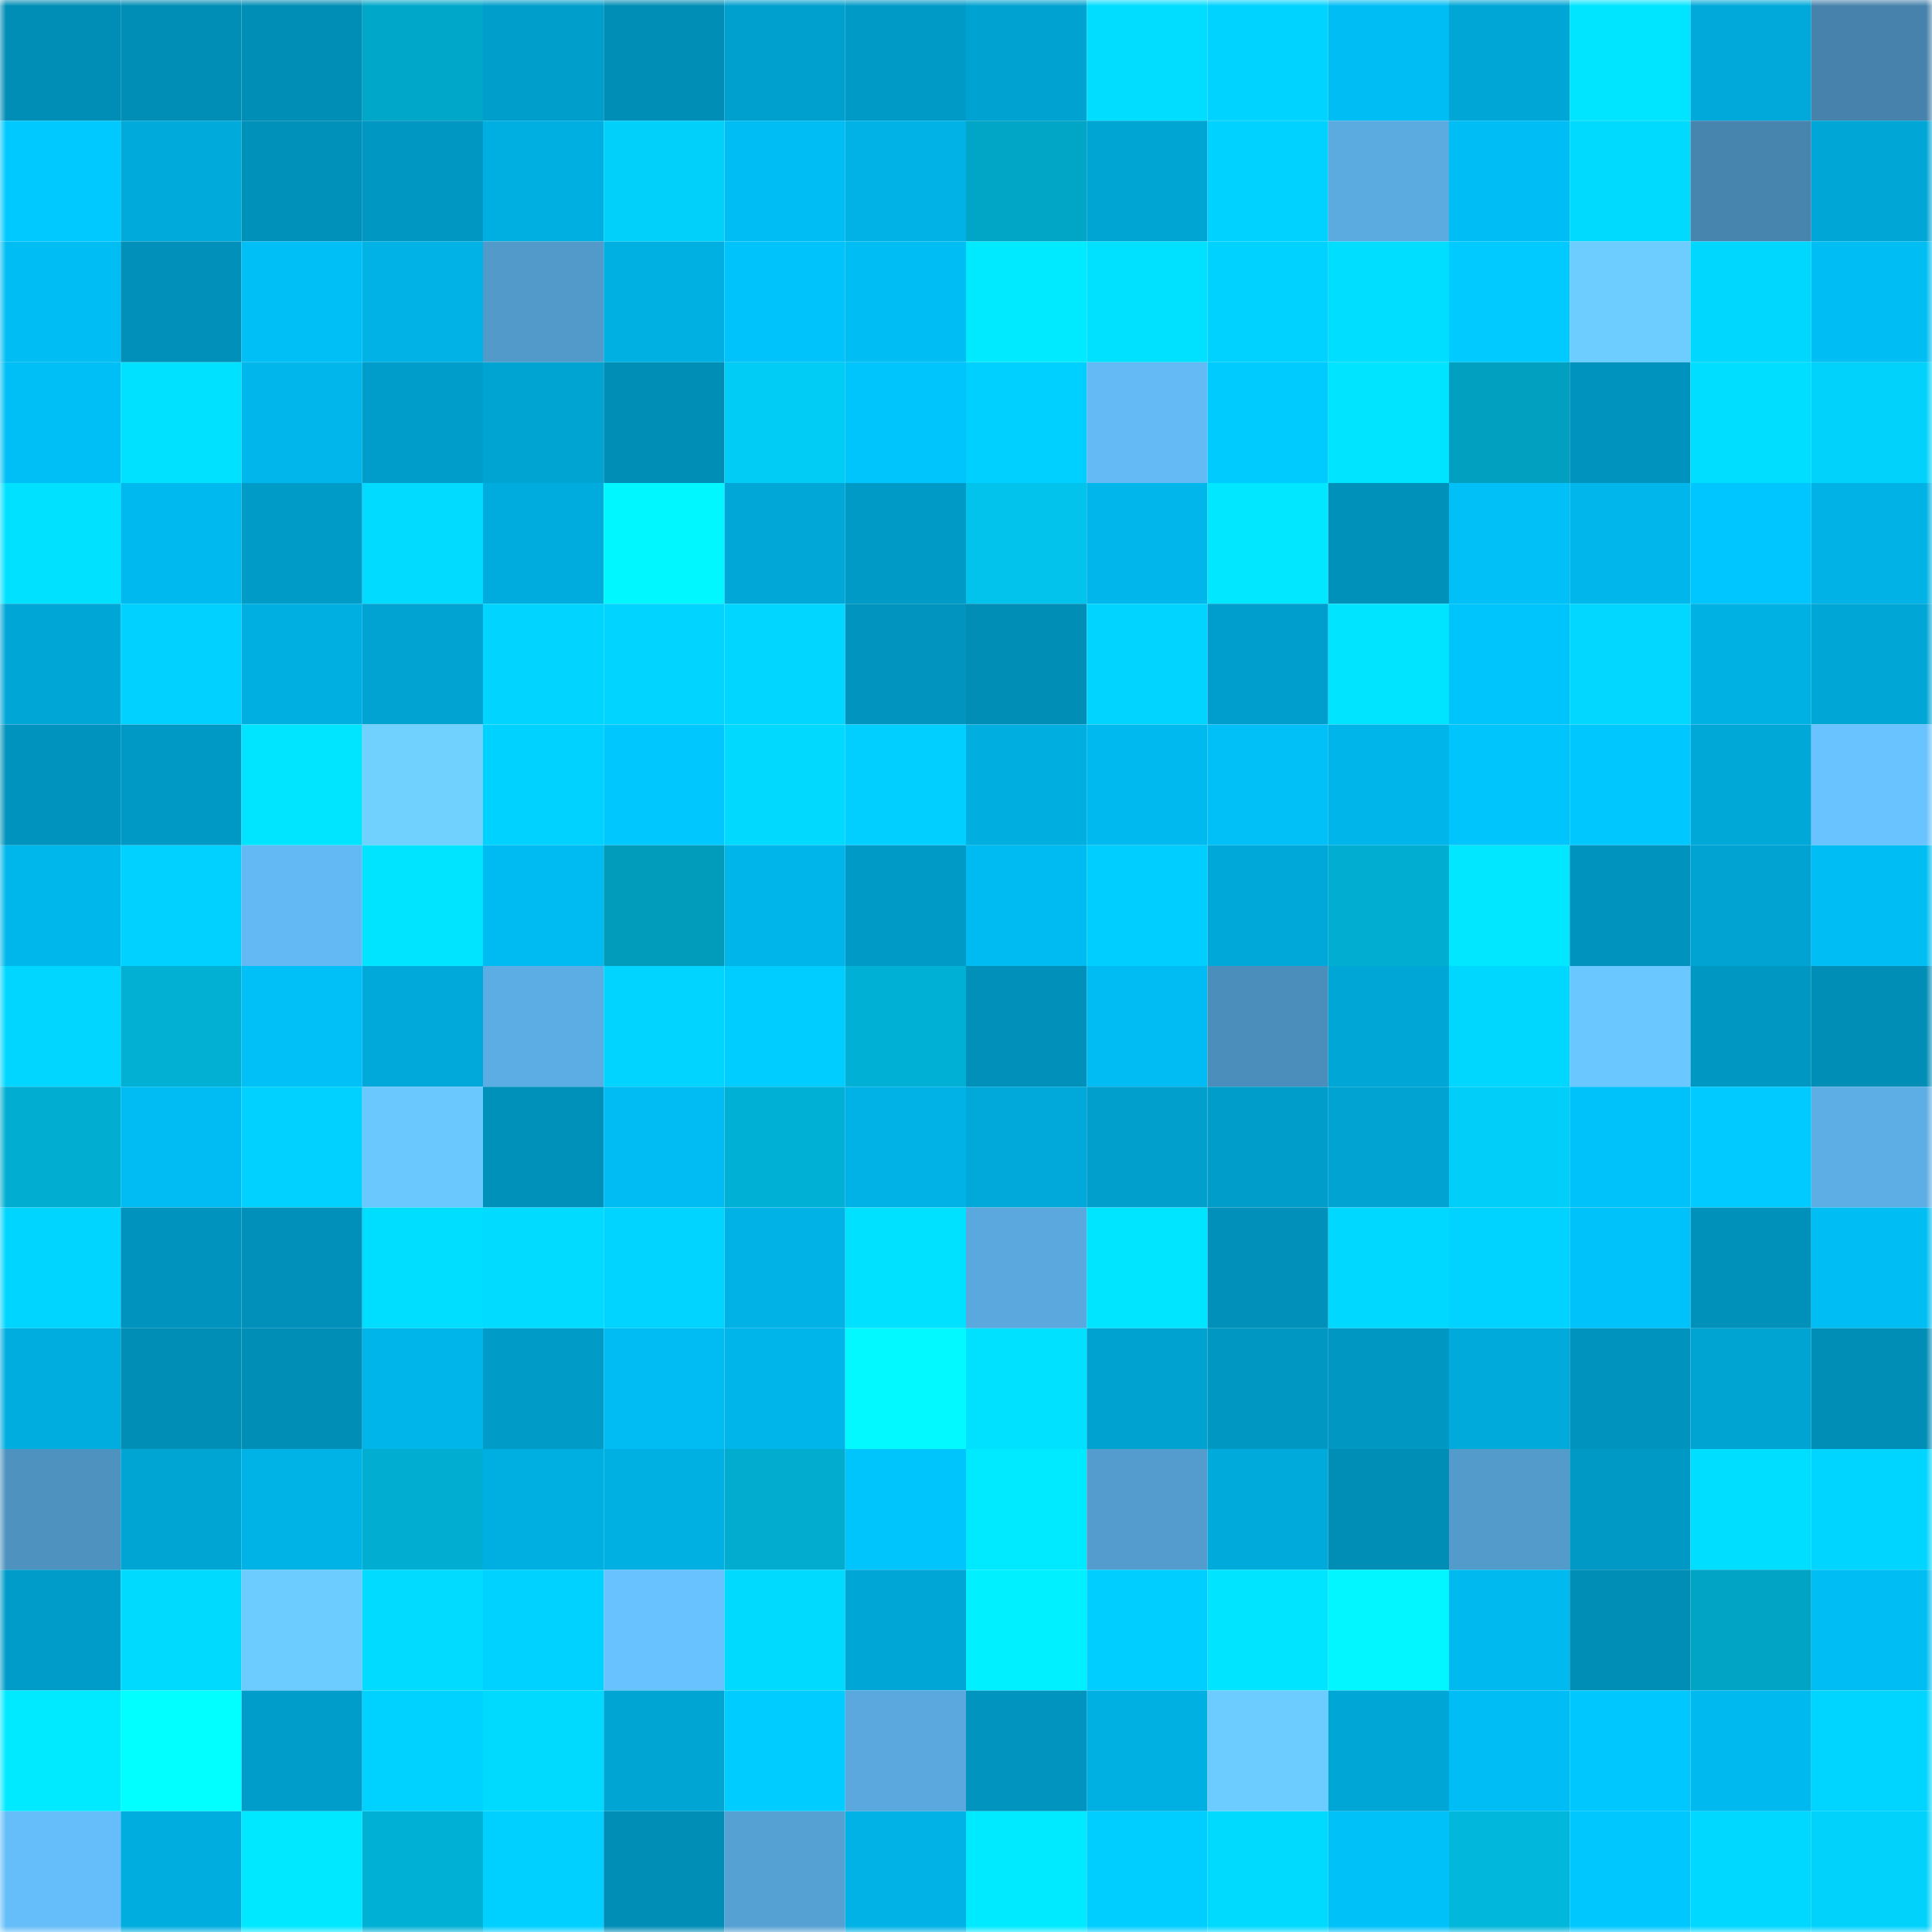 <svg viewBox="0 0 160 160" fill="none" role="img" xmlns="http://www.w3.org/2000/svg" width="240" height="240" name="ens%2Clivingdead.eth"><mask id="1497168858" mask-type="alpha" maskUnits="userSpaceOnUse" x="0" y="0" width="160" height="160"><rect width="160" height="160" fill="#FFFFFF"></rect></mask><g mask="url(#1497168858)"><rect x="0" y="0" width="10" height="10" fill="#008db6"></rect><rect x="10" y="0" width="10" height="10" fill="#008db6"></rect><rect x="20" y="0" width="10" height="10" fill="#008db6"></rect><rect x="30" y="0" width="10" height="10" fill="#01a7c9"></rect><rect x="40" y="0" width="10" height="10" fill="#009ecb"></rect><rect x="50" y="0" width="10" height="10" fill="#008db6"></rect><rect x="60" y="0" width="10" height="10" fill="#00a0ce"></rect><rect x="70" y="0" width="10" height="10" fill="#009ac7"></rect><rect x="80" y="0" width="10" height="10" fill="#00a2d1"></rect><rect x="90" y="0" width="10" height="10" fill="#01ddff"></rect><rect x="100" y="0" width="10" height="10" fill="#00d3ff"></rect><rect x="110" y="0" width="10" height="10" fill="#00bef4"></rect><rect x="120" y="0" width="10" height="10" fill="#00a6d6"></rect><rect x="130" y="0" width="10" height="10" fill="#00e5ff"></rect><rect x="140" y="0" width="10" height="10" fill="#00a9d9"></rect><rect x="150" y="0" width="10" height="10" fill="#4682ab"></rect><rect x="0" y="10" width="10" height="10" fill="#00c9ff"></rect><rect x="10" y="10" width="10" height="10" fill="#00aadb"></rect><rect x="20" y="10" width="10" height="10" fill="#0091ba"></rect><rect x="30" y="10" width="10" height="10" fill="#0097c3"></rect><rect x="40" y="10" width="10" height="10" fill="#00afe2"></rect><rect x="50" y="10" width="10" height="10" fill="#01d0fa"></rect><rect x="60" y="10" width="10" height="10" fill="#00bef4"></rect><rect x="70" y="10" width="10" height="10" fill="#00b2e5"></rect><rect x="80" y="10" width="10" height="10" fill="#01a6c7"></rect><rect x="90" y="10" width="10" height="10" fill="#00a5d4"></rect><rect x="100" y="10" width="10" height="10" fill="#00d2ff"></rect><rect x="110" y="10" width="10" height="10" fill="#5babe0"></rect><rect x="120" y="10" width="10" height="10" fill="#00bef5"></rect><rect x="130" y="10" width="10" height="10" fill="#00daff"></rect><rect x="140" y="10" width="10" height="10" fill="#4785ae"></rect><rect x="150" y="10" width="10" height="10" fill="#00a6d6"></rect><rect x="0" y="20" width="10" height="10" fill="#00bdf4"></rect><rect x="10" y="20" width="10" height="10" fill="#0090b9"></rect><rect x="20" y="20" width="10" height="10" fill="#00bff6"></rect><rect x="30" y="20" width="10" height="10" fill="#00b2e5"></rect><rect x="40" y="20" width="10" height="10" fill="#529aca"></rect><rect x="50" y="20" width="10" height="10" fill="#00b0e3"></rect><rect x="60" y="20" width="10" height="10" fill="#00c3fb"></rect><rect x="70" y="20" width="10" height="10" fill="#00bef4"></rect><rect x="80" y="20" width="10" height="10" fill="#00eaff"></rect><rect x="90" y="20" width="10" height="10" fill="#00e0ff"></rect><rect x="100" y="20" width="10" height="10" fill="#00d2ff"></rect><rect x="110" y="20" width="10" height="10" fill="#00deff"></rect><rect x="120" y="20" width="10" height="10" fill="#00caff"></rect><rect x="130" y="20" width="10" height="10" fill="#6dcdff"></rect><rect x="140" y="20" width="10" height="10" fill="#00d7ff"></rect><rect x="150" y="20" width="10" height="10" fill="#00bef4"></rect><rect x="0" y="30" width="10" height="10" fill="#00bff6"></rect><rect x="10" y="30" width="10" height="10" fill="#00e0ff"></rect><rect x="20" y="30" width="10" height="10" fill="#00b6ea"></rect><rect x="30" y="30" width="10" height="10" fill="#009dca"></rect><rect x="40" y="30" width="10" height="10" fill="#00a4d3"></rect><rect x="50" y="30" width="10" height="10" fill="#008db6"></rect><rect x="60" y="30" width="10" height="10" fill="#01ccf5"></rect><rect x="70" y="30" width="10" height="10" fill="#00c4fc"></rect><rect x="80" y="30" width="10" height="10" fill="#00d0ff"></rect><rect x="90" y="30" width="10" height="10" fill="#63baf4"></rect><rect x="100" y="30" width="10" height="10" fill="#00cbff"></rect><rect x="110" y="30" width="10" height="10" fill="#00e4ff"></rect><rect x="120" y="30" width="10" height="10" fill="#01a0c0"></rect><rect x="130" y="30" width="10" height="10" fill="#0093bd"></rect><rect x="140" y="30" width="10" height="10" fill="#00deff"></rect><rect x="150" y="30" width="10" height="10" fill="#01d2fc"></rect><rect x="0" y="40" width="10" height="10" fill="#00e0ff"></rect><rect x="10" y="40" width="10" height="10" fill="#00b9ee"></rect><rect x="20" y="40" width="10" height="10" fill="#009bc7"></rect><rect x="30" y="40" width="10" height="10" fill="#00dbff"></rect><rect x="40" y="40" width="10" height="10" fill="#00acde"></rect><rect x="50" y="40" width="10" height="10" fill="#01f7ff"></rect><rect x="60" y="40" width="10" height="10" fill="#00a7d7"></rect><rect x="70" y="40" width="10" height="10" fill="#009ac7"></rect><rect x="80" y="40" width="10" height="10" fill="#01c3eb"></rect><rect x="90" y="40" width="10" height="10" fill="#00b6eb"></rect><rect x="100" y="40" width="10" height="10" fill="#00e7ff"></rect><rect x="110" y="40" width="10" height="10" fill="#0091bb"></rect><rect x="120" y="40" width="10" height="10" fill="#00c0f7"></rect><rect x="130" y="40" width="10" height="10" fill="#00b6eb"></rect><rect x="140" y="40" width="10" height="10" fill="#00c6ff"></rect><rect x="150" y="40" width="10" height="10" fill="#00b2e5"></rect><rect x="0" y="50" width="10" height="10" fill="#00a6d6"></rect><rect x="10" y="50" width="10" height="10" fill="#00d1ff"></rect><rect x="20" y="50" width="10" height="10" fill="#00afe2"></rect><rect x="30" y="50" width="10" height="10" fill="#00a3d2"></rect><rect x="40" y="50" width="10" height="10" fill="#01d4ff"></rect><rect x="50" y="50" width="10" height="10" fill="#00d4ff"></rect><rect x="60" y="50" width="10" height="10" fill="#00d6ff"></rect><rect x="70" y="50" width="10" height="10" fill="#0094bf"></rect><rect x="80" y="50" width="10" height="10" fill="#008db6"></rect><rect x="90" y="50" width="10" height="10" fill="#00d4ff"></rect><rect x="100" y="50" width="10" height="10" fill="#009ecc"></rect><rect x="110" y="50" width="10" height="10" fill="#00e4ff"></rect><rect x="120" y="50" width="10" height="10" fill="#00c5fd"></rect><rect x="130" y="50" width="10" height="10" fill="#01d7ff"></rect><rect x="140" y="50" width="10" height="10" fill="#00b1e4"></rect><rect x="150" y="50" width="10" height="10" fill="#00a6d6"></rect><rect x="0" y="60" width="10" height="10" fill="#0093bd"></rect><rect x="10" y="60" width="10" height="10" fill="#0099c5"></rect><rect x="20" y="60" width="10" height="10" fill="#00e5ff"></rect><rect x="30" y="60" width="10" height="10" fill="#70d1ff"></rect><rect x="40" y="60" width="10" height="10" fill="#00d2ff"></rect><rect x="50" y="60" width="10" height="10" fill="#00c8ff"></rect><rect x="60" y="60" width="10" height="10" fill="#01d9ff"></rect><rect x="70" y="60" width="10" height="10" fill="#00cfff"></rect><rect x="80" y="60" width="10" height="10" fill="#00aee0"></rect><rect x="90" y="60" width="10" height="10" fill="#00b9ee"></rect><rect x="100" y="60" width="10" height="10" fill="#00c0f7"></rect><rect x="110" y="60" width="10" height="10" fill="#00b5e9"></rect><rect x="120" y="60" width="10" height="10" fill="#00c4fc"></rect><rect x="130" y="60" width="10" height="10" fill="#00c8ff"></rect><rect x="140" y="60" width="10" height="10" fill="#00a8d8"></rect><rect x="150" y="60" width="10" height="10" fill="#68c3ff"></rect><rect x="0" y="70" width="10" height="10" fill="#00b7ec"></rect><rect x="10" y="70" width="10" height="10" fill="#00d1ff"></rect><rect x="20" y="70" width="10" height="10" fill="#63b9f3"></rect><rect x="30" y="70" width="10" height="10" fill="#00e4ff"></rect><rect x="40" y="70" width="10" height="10" fill="#00bbf1"></rect><rect x="50" y="70" width="10" height="10" fill="#019cbc"></rect><rect x="60" y="70" width="10" height="10" fill="#00b5e9"></rect><rect x="70" y="70" width="10" height="10" fill="#009ac7"></rect><rect x="80" y="70" width="10" height="10" fill="#00bbf1"></rect><rect x="90" y="70" width="10" height="10" fill="#00ceff"></rect><rect x="100" y="70" width="10" height="10" fill="#00a8d9"></rect><rect x="110" y="70" width="10" height="10" fill="#01aed1"></rect><rect x="120" y="70" width="10" height="10" fill="#00e7ff"></rect><rect x="130" y="70" width="10" height="10" fill="#0093bd"></rect><rect x="140" y="70" width="10" height="10" fill="#00a3d2"></rect><rect x="150" y="70" width="10" height="10" fill="#00bef4"></rect><rect x="0" y="80" width="10" height="10" fill="#00d6ff"></rect><rect x="10" y="80" width="10" height="10" fill="#01b0d3"></rect><rect x="20" y="80" width="10" height="10" fill="#00c0f7"></rect><rect x="30" y="80" width="10" height="10" fill="#00a9da"></rect><rect x="40" y="80" width="10" height="10" fill="#5cade3"></rect><rect x="50" y="80" width="10" height="10" fill="#00d4ff"></rect><rect x="60" y="80" width="10" height="10" fill="#00cdff"></rect><rect x="70" y="80" width="10" height="10" fill="#01b1d5"></rect><rect x="80" y="80" width="10" height="10" fill="#0090ba"></rect><rect x="90" y="80" width="10" height="10" fill="#00bcf2"></rect><rect x="100" y="80" width="10" height="10" fill="#4c8ebb"></rect><rect x="110" y="80" width="10" height="10" fill="#00a6d6"></rect><rect x="120" y="80" width="10" height="10" fill="#00d7ff"></rect><rect x="130" y="80" width="10" height="10" fill="#6bc7ff"></rect><rect x="140" y="80" width="10" height="10" fill="#0097c2"></rect><rect x="150" y="80" width="10" height="10" fill="#008eb7"></rect><rect x="0" y="90" width="10" height="10" fill="#01aed1"></rect><rect x="10" y="90" width="10" height="10" fill="#00bcf2"></rect><rect x="20" y="90" width="10" height="10" fill="#00d1ff"></rect><rect x="30" y="90" width="10" height="10" fill="#6bc8ff"></rect><rect x="40" y="90" width="10" height="10" fill="#0091bb"></rect><rect x="50" y="90" width="10" height="10" fill="#00bcf2"></rect><rect x="60" y="90" width="10" height="10" fill="#01b1d5"></rect><rect x="70" y="90" width="10" height="10" fill="#00b2e5"></rect><rect x="80" y="90" width="10" height="10" fill="#00a9d9"></rect><rect x="90" y="90" width="10" height="10" fill="#009fcc"></rect><rect x="100" y="90" width="10" height="10" fill="#009dca"></rect><rect x="110" y="90" width="10" height="10" fill="#00a3d2"></rect><rect x="120" y="90" width="10" height="10" fill="#01cff9"></rect><rect x="130" y="90" width="10" height="10" fill="#00c2fa"></rect><rect x="140" y="90" width="10" height="10" fill="#00caff"></rect><rect x="150" y="90" width="10" height="10" fill="#5daee4"></rect><rect x="0" y="100" width="10" height="10" fill="#00d5ff"></rect><rect x="10" y="100" width="10" height="10" fill="#0093bd"></rect><rect x="20" y="100" width="10" height="10" fill="#0090b9"></rect><rect x="30" y="100" width="10" height="10" fill="#00deff"></rect><rect x="40" y="100" width="10" height="10" fill="#00dbff"></rect><rect x="50" y="100" width="10" height="10" fill="#00d4ff"></rect><rect x="60" y="100" width="10" height="10" fill="#00b2e5"></rect><rect x="70" y="100" width="10" height="10" fill="#00e1ff"></rect><rect x="80" y="100" width="10" height="10" fill="#5aa8dd"></rect><rect x="90" y="100" width="10" height="10" fill="#00e5ff"></rect><rect x="100" y="100" width="10" height="10" fill="#0090b9"></rect><rect x="110" y="100" width="10" height="10" fill="#00d8ff"></rect><rect x="120" y="100" width="10" height="10" fill="#00d3ff"></rect><rect x="130" y="100" width="10" height="10" fill="#00c2fa"></rect><rect x="140" y="100" width="10" height="10" fill="#0091bb"></rect><rect x="150" y="100" width="10" height="10" fill="#00bef4"></rect><rect x="0" y="110" width="10" height="10" fill="#00addf"></rect><rect x="10" y="110" width="10" height="10" fill="#008db6"></rect><rect x="20" y="110" width="10" height="10" fill="#008db6"></rect><rect x="30" y="110" width="10" height="10" fill="#00b5e9"></rect><rect x="40" y="110" width="10" height="10" fill="#009bc7"></rect><rect x="50" y="110" width="10" height="10" fill="#00bcf2"></rect><rect x="60" y="110" width="10" height="10" fill="#00b5e9"></rect><rect x="70" y="110" width="10" height="10" fill="#01f9ff"></rect><rect x="80" y="110" width="10" height="10" fill="#00e0ff"></rect><rect x="90" y="110" width="10" height="10" fill="#00a2d0"></rect><rect x="100" y="110" width="10" height="10" fill="#0097c3"></rect><rect x="110" y="110" width="10" height="10" fill="#0097c3"></rect><rect x="120" y="110" width="10" height="10" fill="#00aadb"></rect><rect x="130" y="110" width="10" height="10" fill="#0093bd"></rect><rect x="140" y="110" width="10" height="10" fill="#00a4d3"></rect><rect x="150" y="110" width="10" height="10" fill="#008eb7"></rect><rect x="0" y="120" width="10" height="10" fill="#4e92bf"></rect><rect x="10" y="120" width="10" height="10" fill="#00a5d4"></rect><rect x="20" y="120" width="10" height="10" fill="#00b3e6"></rect><rect x="30" y="120" width="10" height="10" fill="#01aed1"></rect><rect x="40" y="120" width="10" height="10" fill="#00afe1"></rect><rect x="50" y="120" width="10" height="10" fill="#00b0e3"></rect><rect x="60" y="120" width="10" height="10" fill="#01accf"></rect><rect x="70" y="120" width="10" height="10" fill="#00c4fc"></rect><rect x="80" y="120" width="10" height="10" fill="#00eaff"></rect><rect x="90" y="120" width="10" height="10" fill="#539ccd"></rect><rect x="100" y="120" width="10" height="10" fill="#00abdc"></rect><rect x="110" y="120" width="10" height="10" fill="#008eb7"></rect><rect x="120" y="120" width="10" height="10" fill="#539bcb"></rect><rect x="130" y="120" width="10" height="10" fill="#0099c5"></rect><rect x="140" y="120" width="10" height="10" fill="#00deff"></rect><rect x="150" y="120" width="10" height="10" fill="#00d5ff"></rect><rect x="0" y="130" width="10" height="10" fill="#009cc9"></rect><rect x="10" y="130" width="10" height="10" fill="#00daff"></rect><rect x="20" y="130" width="10" height="10" fill="#6dccff"></rect><rect x="30" y="130" width="10" height="10" fill="#00dbff"></rect><rect x="40" y="130" width="10" height="10" fill="#00d2ff"></rect><rect x="50" y="130" width="10" height="10" fill="#68c2ff"></rect><rect x="60" y="130" width="10" height="10" fill="#00daff"></rect><rect x="70" y="130" width="10" height="10" fill="#00a6d6"></rect><rect x="80" y="130" width="10" height="10" fill="#01f0ff"></rect><rect x="90" y="130" width="10" height="10" fill="#00ceff"></rect><rect x="100" y="130" width="10" height="10" fill="#00e4ff"></rect><rect x="110" y="130" width="10" height="10" fill="#01f6ff"></rect><rect x="120" y="130" width="10" height="10" fill="#00baef"></rect><rect x="130" y="130" width="10" height="10" fill="#008db6"></rect><rect x="140" y="130" width="10" height="10" fill="#01a4c5"></rect><rect x="150" y="130" width="10" height="10" fill="#00bef4"></rect><rect x="0" y="140" width="10" height="10" fill="#00eaff"></rect><rect x="10" y="140" width="10" height="10" fill="#01ffff"></rect><rect x="20" y="140" width="10" height="10" fill="#009dca"></rect><rect x="30" y="140" width="10" height="10" fill="#00d2ff"></rect><rect x="40" y="140" width="10" height="10" fill="#00daff"></rect><rect x="50" y="140" width="10" height="10" fill="#00a5d4"></rect><rect x="60" y="140" width="10" height="10" fill="#00ccff"></rect><rect x="70" y="140" width="10" height="10" fill="#5aa8dd"></rect><rect x="80" y="140" width="10" height="10" fill="#0094bf"></rect><rect x="90" y="140" width="10" height="10" fill="#00b0e3"></rect><rect x="100" y="140" width="10" height="10" fill="#6dccff"></rect><rect x="110" y="140" width="10" height="10" fill="#00a6d6"></rect><rect x="120" y="140" width="10" height="10" fill="#00bef5"></rect><rect x="130" y="140" width="10" height="10" fill="#00c8ff"></rect><rect x="140" y="140" width="10" height="10" fill="#00baef"></rect><rect x="150" y="140" width="10" height="10" fill="#00d5ff"></rect><rect x="0" y="150" width="10" height="10" fill="#65bef9"></rect><rect x="10" y="150" width="10" height="10" fill="#00addf"></rect><rect x="20" y="150" width="10" height="10" fill="#00e8ff"></rect><rect x="30" y="150" width="10" height="10" fill="#01b1d5"></rect><rect x="40" y="150" width="10" height="10" fill="#00d0ff"></rect><rect x="50" y="150" width="10" height="10" fill="#008db6"></rect><rect x="60" y="150" width="10" height="10" fill="#56a1d3"></rect><rect x="70" y="150" width="10" height="10" fill="#00b2e5"></rect><rect x="80" y="150" width="10" height="10" fill="#00eaff"></rect><rect x="90" y="150" width="10" height="10" fill="#00ceff"></rect><rect x="100" y="150" width="10" height="10" fill="#00daff"></rect><rect x="110" y="150" width="10" height="10" fill="#00c1f8"></rect><rect x="120" y="150" width="10" height="10" fill="#01b7db"></rect><rect x="130" y="150" width="10" height="10" fill="#00c8ff"></rect><rect x="140" y="150" width="10" height="10" fill="#00d8ff"></rect><rect x="150" y="150" width="10" height="10" fill="#01d2fc"></rect></g></svg>